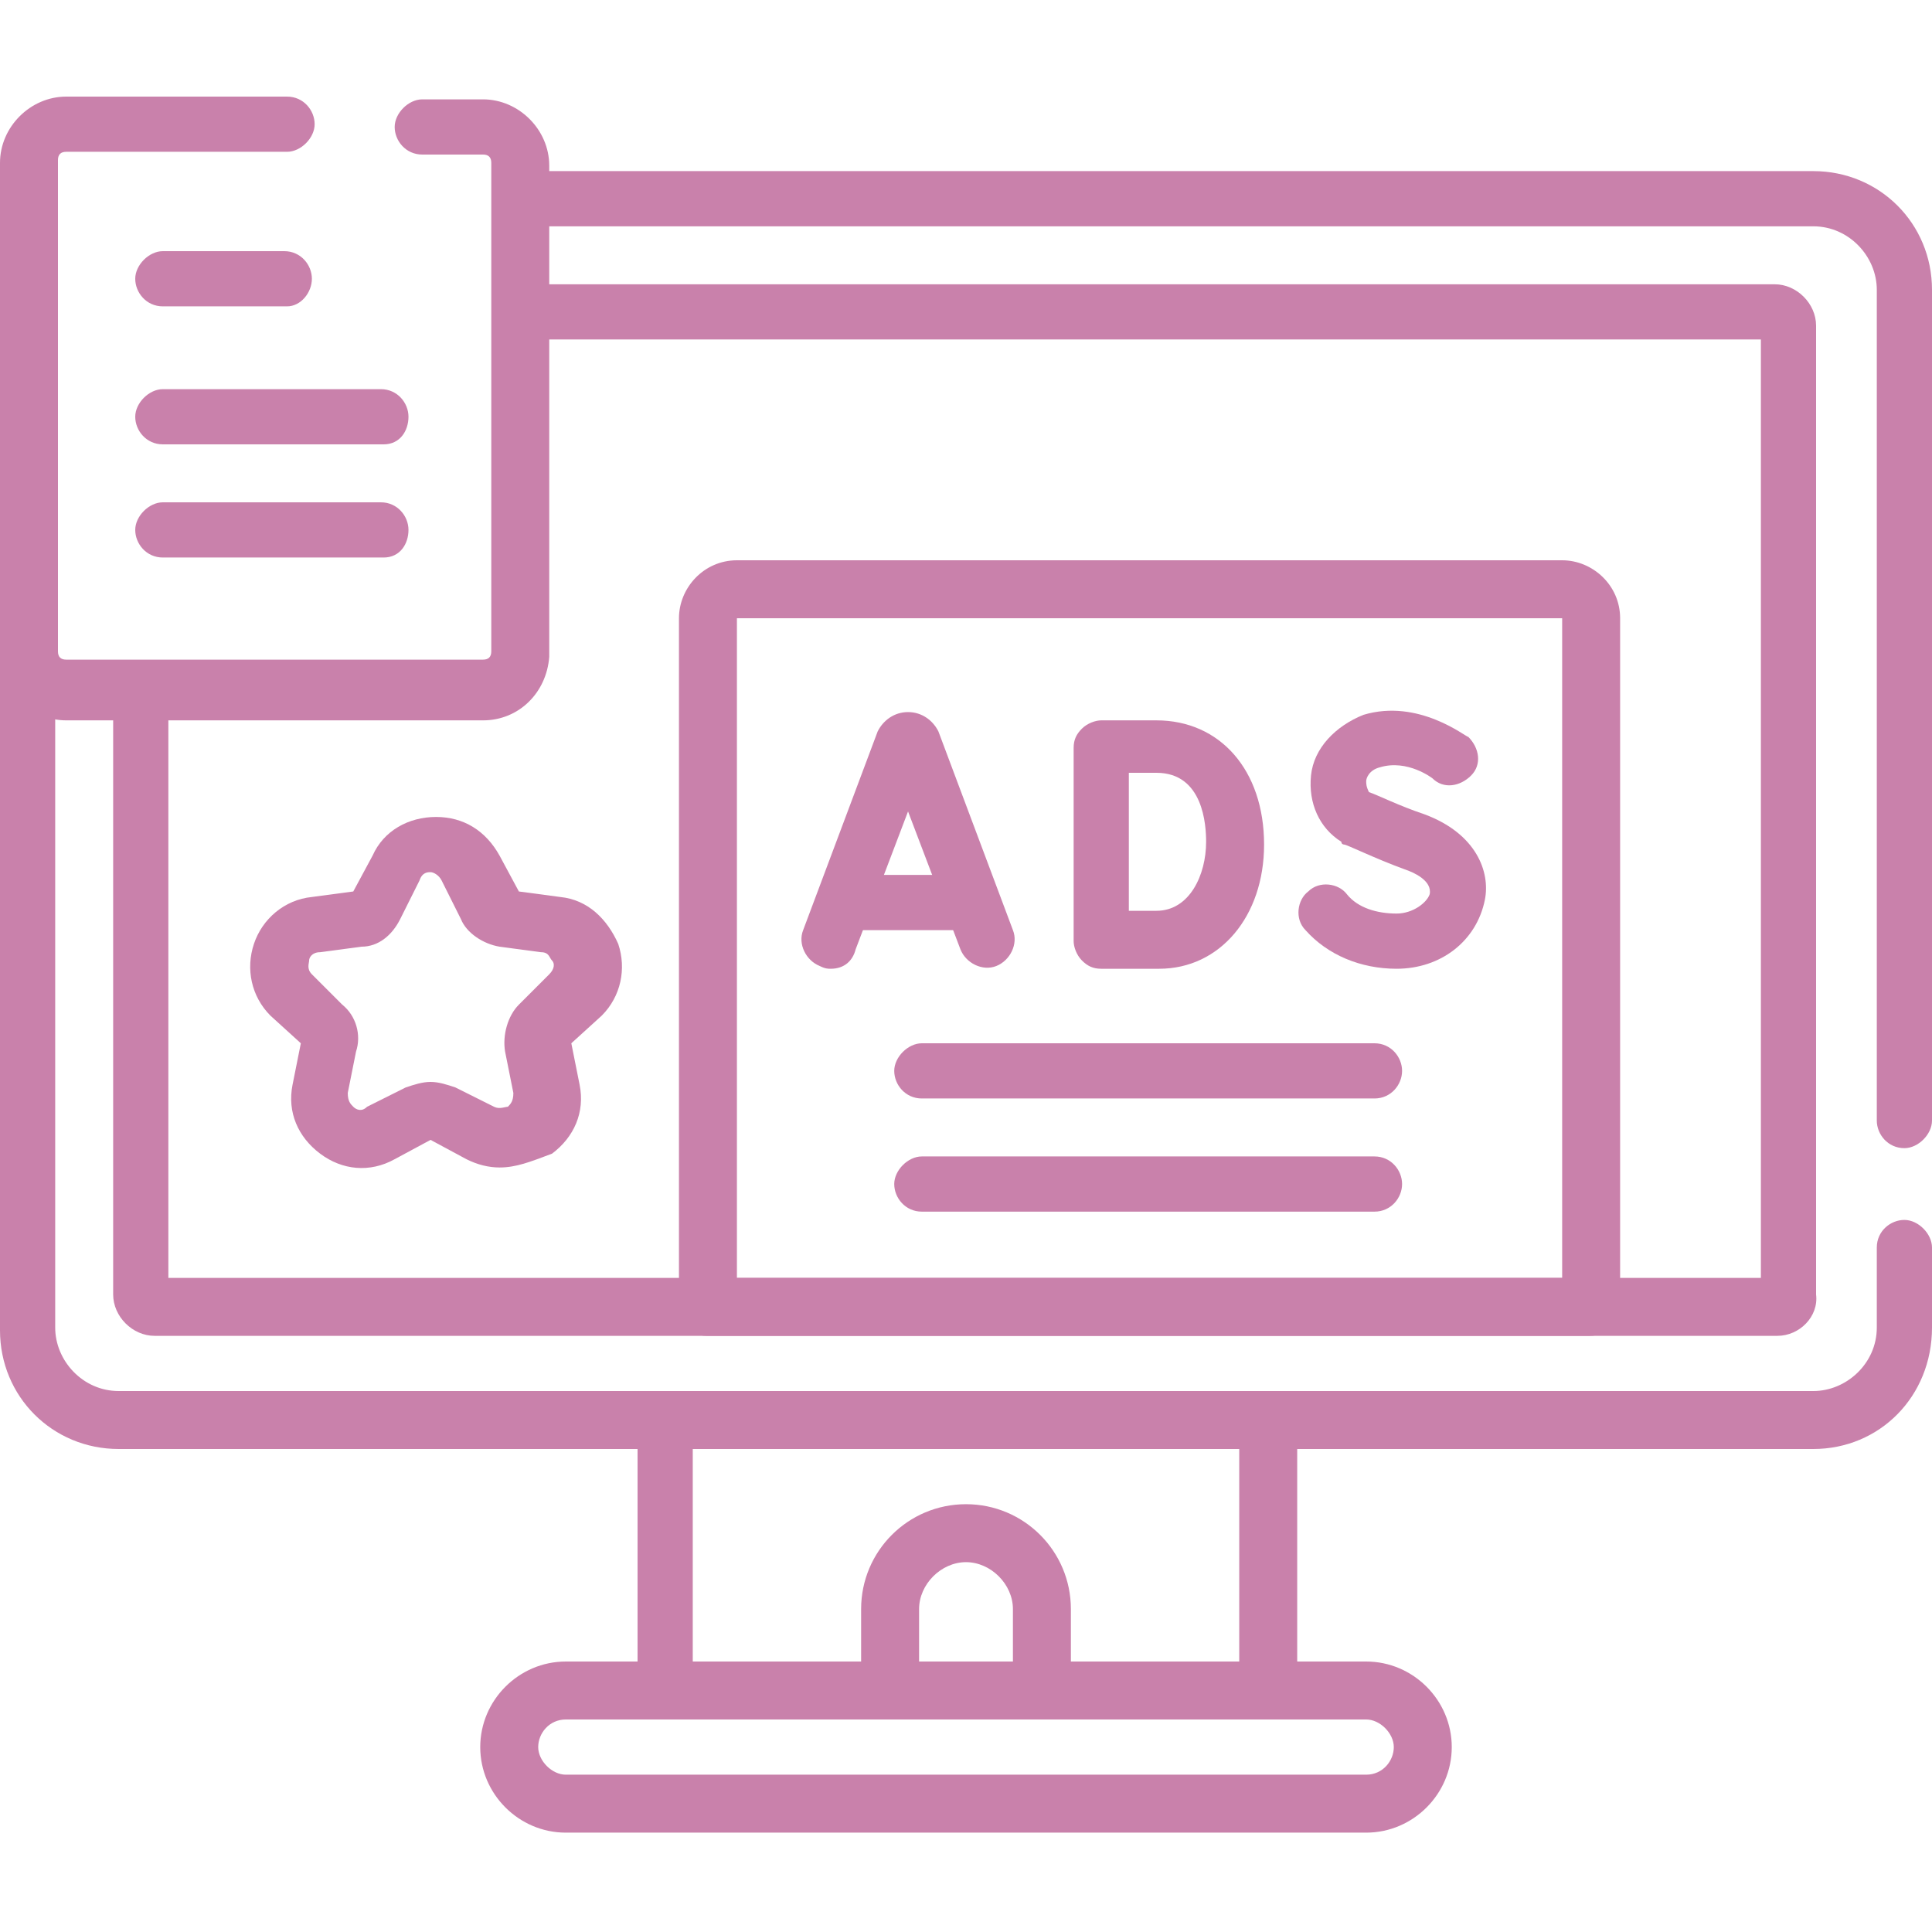 <?xml version="1.0" encoding="utf-8"?>
<!-- Generator: Adobe Illustrator 26.5.0, SVG Export Plug-In . SVG Version: 6.00 Build 0)  -->
<svg version="1.1" id="Capa_1" xmlns="http://www.w3.org/2000/svg" xmlns:xlink="http://www.w3.org/1999/xlink" x="0px" y="0px"
	 width="70px" height="70px" viewBox="0 0 70 70" style="enable-background:new 0 0 70 70;" xml:space="preserve">
<style type="text/css">
	.st0{fill:#C981AB;}
</style>
<g>
	<g>
		<g>
			<path class="st0" d="M65.7,52.5H4.3c-2.4,0-4.3-1.9-4.3-4.3V23.7c0-0.6,0.5-1,1-1s1,0.5,1,1v24.4c0,1.2,1,2.3,2.3,2.3h61.4
				c1.2,0,2.3-1,2.3-2.3v-2.9c0-0.6,0.5-1,1-1s1,0.5,1,1v2.9C70,50.6,68.1,52.5,65.7,52.5z"/>
		</g>
		<g>
			<path class="st0" d="M69,41.6c-0.6,0-1-0.5-1-1V10.5c0-1.2-1-2.3-2.3-2.3H19.2c-0.6,0-1-0.5-1-1s0.5-1,1-1h46.5
				c2.4,0,4.3,1.9,4.3,4.3v30.1C70,41.1,69.5,41.6,69,41.6z"/>
		</g>
		<g>
			<path class="st0" d="M64.4,48.4H5.6c-0.8,0-1.5-0.7-1.5-1.5V25.4c0-0.6,0.5-1,1-1s1,0.5,1,1v20.9h57.7v-34H19c-0.6,0-1-0.5-1-1
				s0.5-1,1-1h45.3c0.8,0,1.5,0.7,1.5,1.5v35.1C65.9,47.7,65.2,48.4,64.4,48.4z M64.4,12.3L64.4,12.3L64.4,12.3z"/>
		</g>
		<g>
			<path class="st0" d="M49.5,66.4h-29c-1.7,0-3.1-1.4-3.1-3.1s1.4-3.1,3.1-3.1h29c1.7,0,3.1,1.4,3.1,3.1S51.2,66.4,49.5,66.4z
				 M20.5,62.3c-0.6,0-1,0.5-1,1s0.5,1,1,1h29c0.6,0,1-0.5,1-1s-0.5-1-1-1H20.5z"/>
		</g>
		<g>
			<path class="st0" d="M45.9,62.3H24.1c-0.6,0-1-0.5-1-1v-9.8c0-0.6,0.5-1,1-1h21.9c0.6,0,1,0.5,1,1v9.8
				C47,61.9,46.5,62.3,45.9,62.3z M25.1,60.3h19.8v-7.8H25.1V60.3z"/>
		</g>
		<g>
			<path class="st0" d="M37.7,62.3h-5.5c-0.6,0-1-0.5-1-1v-3c0-2.1,1.7-3.8,3.8-3.8c2.1,0,3.8,1.7,3.8,3.8v3
				C38.8,61.9,38.3,62.3,37.7,62.3z M33.3,60.3h3.4v-2c0-0.9-0.8-1.7-1.7-1.7s-1.7,0.8-1.7,1.7V60.3z"/>
		</g>
		<g>
			<path class="st0" d="M57.6,48.4h-32c-0.6,0-1-0.5-1-1v-25c0-1.1,0.9-2.1,2.1-2.1h29.9c1.1,0,2.1,0.9,2.1,2.1v25
				C58.7,47.9,58.2,48.4,57.6,48.4z M26.7,46.3h29.9V22.4H26.7V46.3z"/>
		</g>
		<g>
			<g>
				<g>
					<path class="st0" d="M30.1,35.1c-0.1,0-0.2,0-0.4-0.1c-0.5-0.2-0.8-0.8-0.6-1.3l2.7-7.2c0,0,0,0,0,0c0.2-0.4,0.6-0.7,1.1-0.7
						c0,0,0,0,0,0c0.5,0,0.9,0.3,1.1,0.7c0,0,0,0,0,0l2.7,7.2c0.2,0.5-0.1,1.1-0.6,1.3c-0.5,0.2-1.1-0.1-1.3-0.6l-1.9-5l-1.9,5
						C30.9,34.8,30.6,35.1,30.1,35.1z"/>
				</g>
				<g>
					<path class="st0" d="M35,33.7h-4c-0.6,0-1-0.5-1-1c0-0.6,0.5-1,1-1h4c0.6,0,1,0.5,1,1C36.1,33.3,35.6,33.7,35,33.7z"/>
				</g>
			</g>
			<g>
				<g>
					<path class="st0" d="M39.9,35.1c-0.3,0-0.5-0.1-0.7-0.3c-0.2-0.2-0.3-0.5-0.3-0.7c0,0,0-2.6,0-3.5c0-0.8,0-3.5,0-3.5
						c0-0.3,0.1-0.5,0.3-0.7c0.2-0.2,0.5-0.3,0.7-0.3h2c2.3,0,3.9,1.8,3.9,4.5c0,2.6-1.6,4.5-3.8,4.5C41.4,35.1,39.9,35.1,39.9,35.1
						C39.9,35.1,39.9,35.1,39.9,35.1z M40.9,28c0,0.9,0,2,0,2.5c0,0.6,0,1.7,0,2.5c0.4,0,0.8,0,1,0c1.2,0,1.8-1.3,1.8-2.5
						c0-0.6-0.1-2.5-1.8-2.5H40.9z"/>
				</g>
			</g>
			<g>
				<g>
					<path class="st0" d="M50.6,35.1c-1.3,0-2.5-0.5-3.3-1.4c-0.4-0.4-0.3-1.1,0.1-1.4c0.4-0.4,1.1-0.3,1.4,0.1
						c0.4,0.5,1.1,0.7,1.8,0.7c0.6,0,1.1-0.4,1.2-0.7c0.1-0.5-0.6-0.8-0.9-0.9c-1.1-0.4-2.1-0.9-2.2-0.9c0,0-0.1,0-0.1-0.1
						c-0.8-0.5-1.2-1.4-1.1-2.4c0.1-1,0.9-1.8,1.9-2.2c2-0.6,3.7,0.8,3.8,0.8c0.4,0.4,0.5,1,0.1,1.4c-0.4,0.4-1,0.5-1.4,0.1
						c0,0-0.9-0.7-1.9-0.4c-0.4,0.1-0.5,0.4-0.5,0.5c0,0.1,0,0.2,0.1,0.4c0.3,0.1,1.1,0.5,2,0.8c1.9,0.7,2.4,2.1,2.2,3.1
						C53.5,34.1,52.2,35.1,50.6,35.1z"/>
				</g>
			</g>
		</g>
		<g>
			<path class="st0" d="M18.1,42.3c-0.4,0-0.8-0.1-1.2-0.3l-1.3-0.7L14.3,42c-0.9,0.5-1.9,0.4-2.7-0.2c-0.8-0.6-1.2-1.5-1-2.5
				l0.3-1.5l-1.1-1c-0.7-0.7-0.9-1.7-0.6-2.6c0.3-0.9,1.1-1.6,2.1-1.7l1.5-0.2l0.7-1.3c0.4-0.9,1.3-1.4,2.3-1.4c1,0,1.8,0.5,2.3,1.4
				l0.7,1.3l1.5,0.2c1,0.1,1.7,0.8,2.1,1.7c0.3,0.9,0.1,1.9-0.6,2.6l-1.1,1l0.3,1.5c0.2,1-0.2,1.9-1,2.5
				C19.2,42.1,18.7,42.3,18.1,42.3z M15.6,39.2c0.3,0,0.6,0.1,0.9,0.2l1.4,0.7c0.2,0.1,0.4,0,0.5,0c0.1-0.1,0.2-0.2,0.2-0.5
				l-0.3-1.5c-0.1-0.6,0.1-1.3,0.5-1.7l1.1-1.1c0.2-0.2,0.2-0.4,0.1-0.5s-0.1-0.3-0.4-0.3l-1.5-0.2c-0.6-0.1-1.2-0.5-1.4-1l-0.7-1.4
				c0,0,0,0,0,0c-0.1-0.2-0.3-0.3-0.4-0.3c-0.1,0-0.3,0-0.4,0.3l-0.7,1.4c-0.3,0.6-0.8,1-1.4,1l-1.5,0.2c-0.3,0-0.4,0.2-0.4,0.3
				s-0.1,0.3,0.1,0.5l1.1,1.1c0.5,0.4,0.7,1.1,0.5,1.7l-0.3,1.5c0,0.3,0.1,0.4,0.2,0.5c0.1,0.1,0.3,0.2,0.5,0l1.4-0.7
				C15,39.3,15.3,39.2,15.6,39.2z"/>
		</g>
		<g>
			<path class="st0" d="M17.5,26.1H2.4c-1.3,0-2.4-1.1-2.4-2.4V5.9c0-1.3,1.1-2.4,2.4-2.4h8c0.6,0,1,0.5,1,1s-0.5,1-1,1h-8
				c-0.2,0-0.3,0.1-0.3,0.3v17.8c0,0.2,0.1,0.3,0.3,0.3h15.1c0.2,0,0.3-0.1,0.3-0.3V5.9c0-0.2-0.1-0.3-0.3-0.3h-2.2
				c-0.6,0-1-0.5-1-1s0.5-1,1-1h2.2c1.3,0,2.4,1.1,2.4,2.4v17.8C19.8,25.1,18.8,26.1,17.5,26.1z"/>
		</g>
		<g>
			<g>
				<path class="st0" d="M49.8,39.8H33.4c-0.6,0-1-0.5-1-1s0.5-1,1-1h16.4c0.6,0,1,0.5,1,1S50.4,39.8,49.8,39.8z"/>
			</g>
			<g>
				<path class="st0" d="M49.8,43.9H33.4c-0.6,0-1-0.5-1-1s0.5-1,1-1h16.4c0.6,0,1,0.5,1,1S50.4,43.9,49.8,43.9z"/>
			</g>
		</g>
		<g>
			<g>
				<path class="st0" d="M10.4,11.1H5.9c-0.6,0-1-0.5-1-1s0.5-1,1-1h4.4c0.6,0,1,0.5,1,1S10.9,11.1,10.4,11.1z"/>
			</g>
			<g>
				<path class="st0" d="M13.9,16.1H5.9c-0.6,0-1-0.5-1-1s0.5-1,1-1h7.9c0.6,0,1,0.5,1,1S14.5,16.1,13.9,16.1z"/>
			</g>
			<g>
				<path class="st0" d="M13.9,20.2H5.9c-0.6,0-1-0.5-1-1s0.5-1,1-1h7.9c0.6,0,1,0.5,1,1S14.5,20.2,13.9,20.2z"/>
			</g>
		</g>
	</g>
</g>
</svg>
